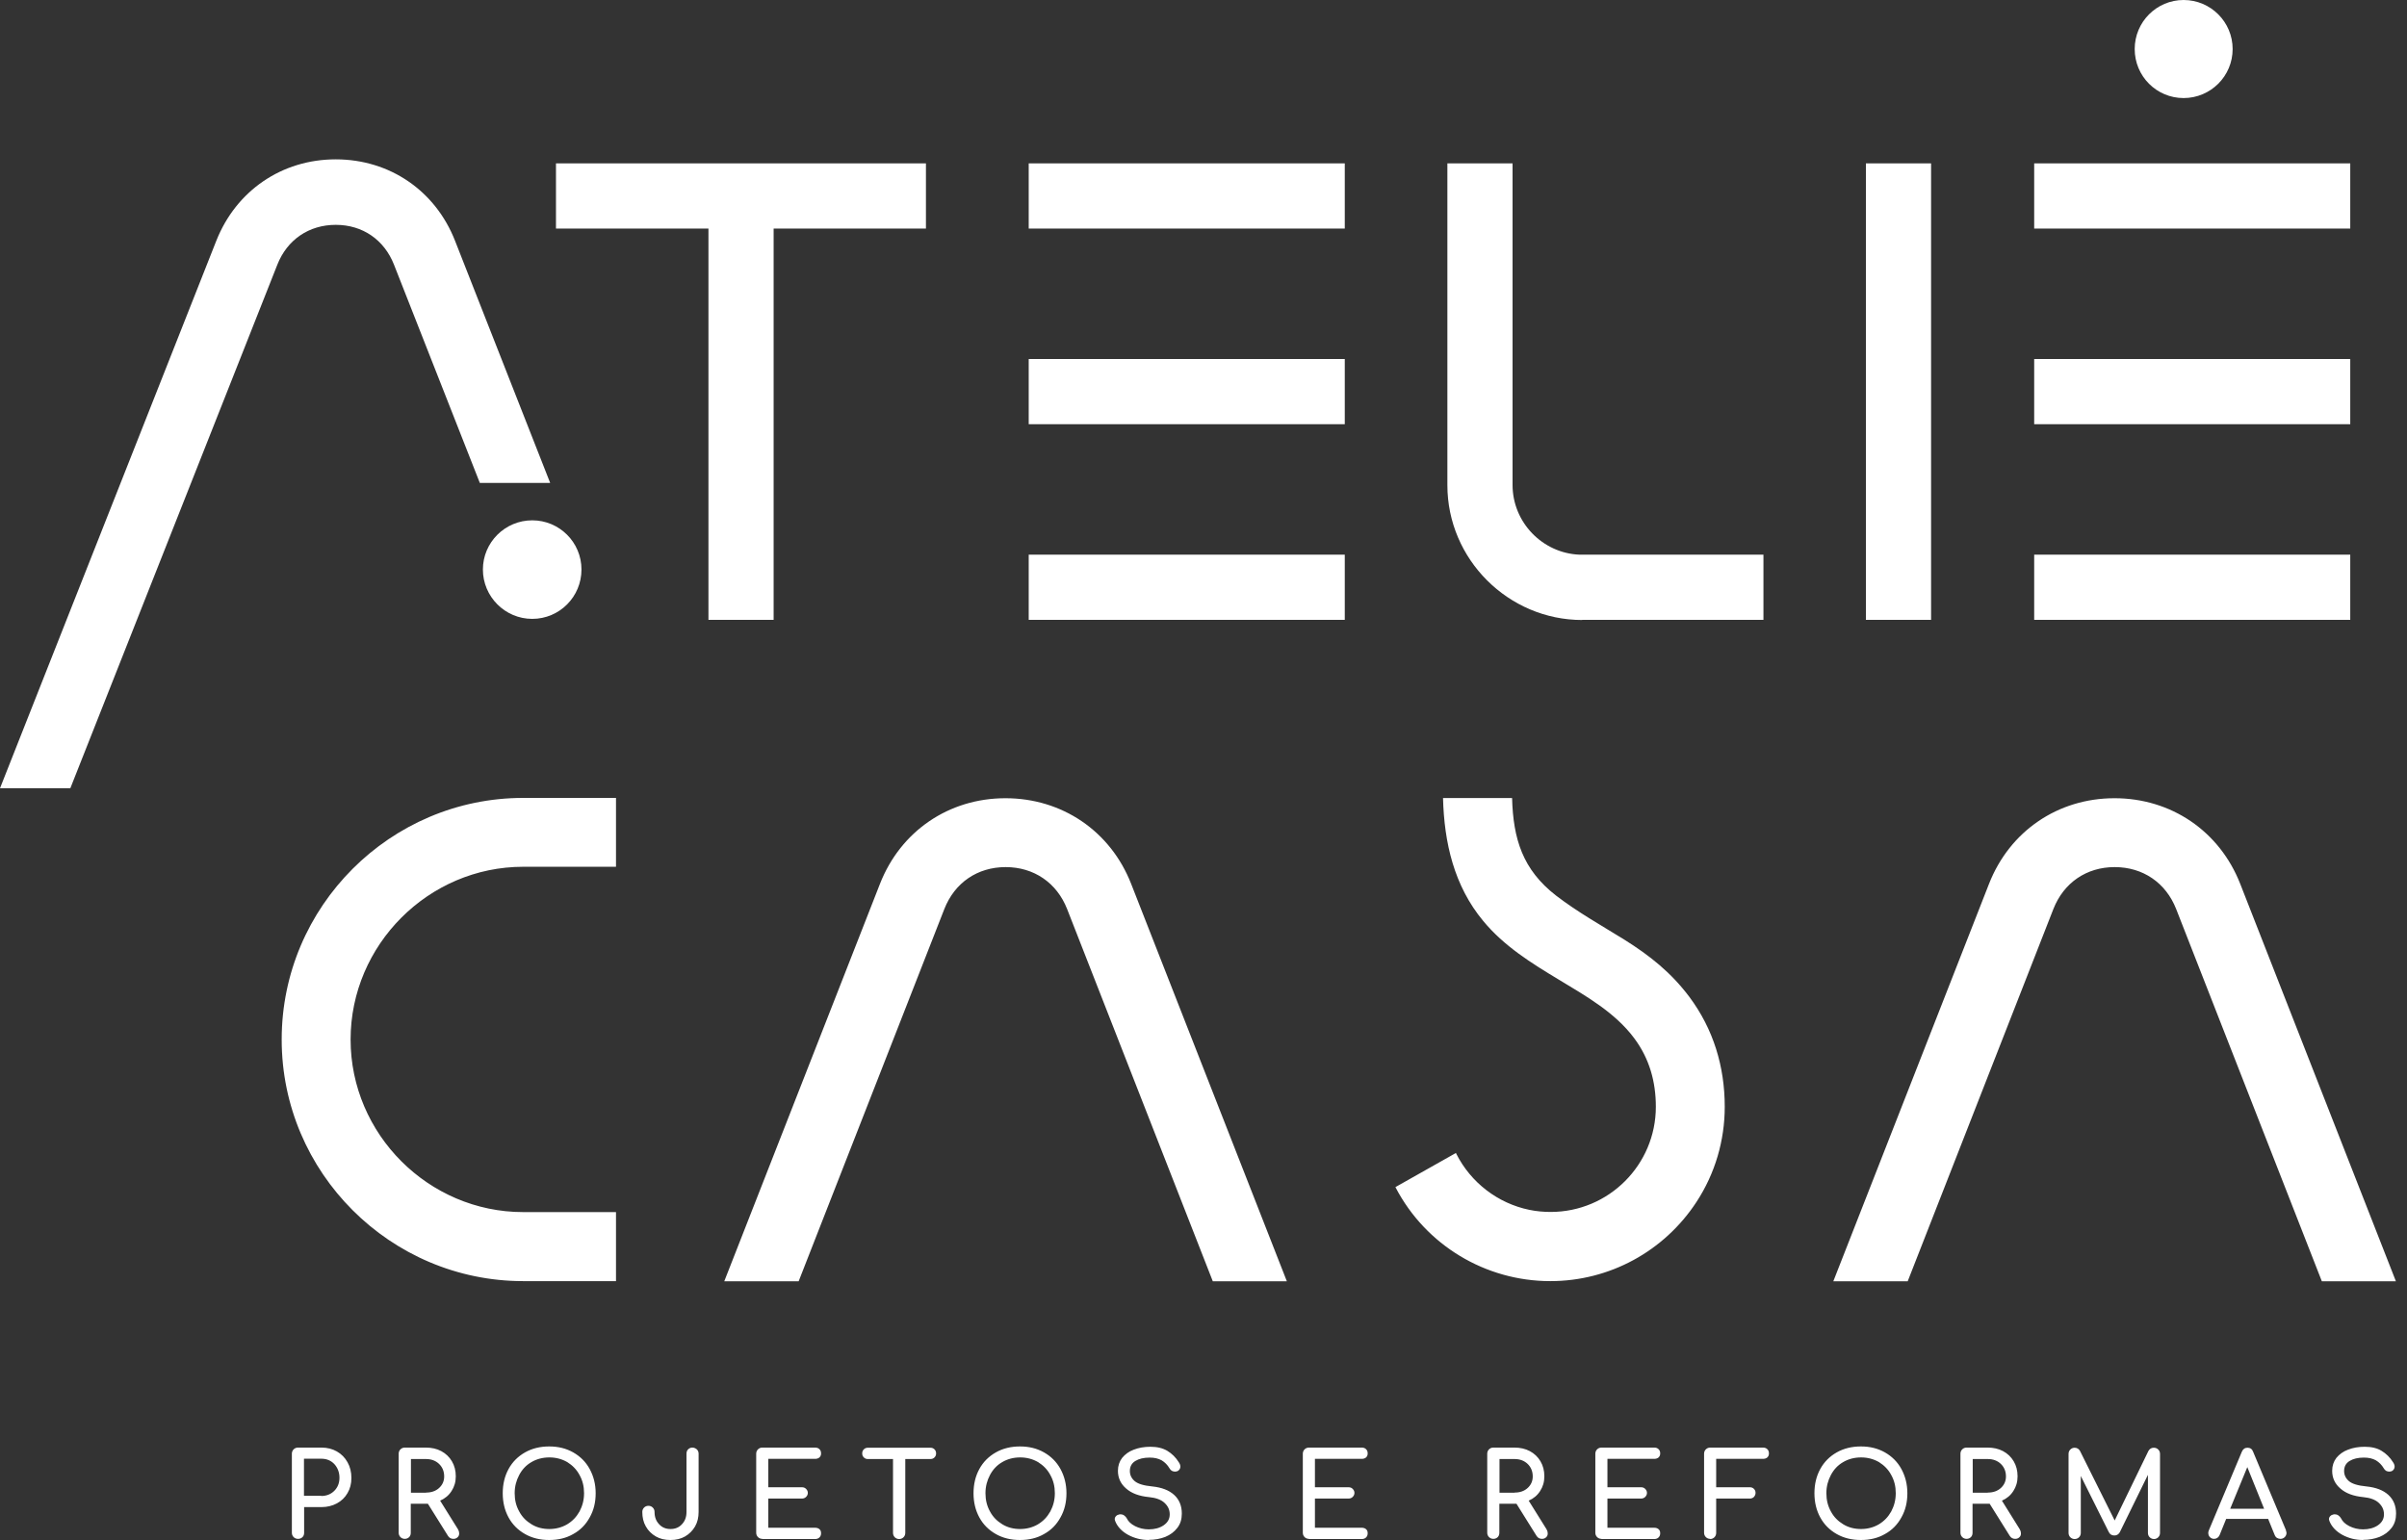 <svg xmlns="http://www.w3.org/2000/svg" width="125" height="80" viewBox="0 0 125 80" fill="none"><rect x="0" y="0" width="125" height="80" fill="#333333" stroke="none"/><path d="M99.07 66.561L106.636 47.222C107.172 45.857 108.354 45.044 109.82 45.044C111.286 45.044 112.476 45.857 113.012 47.222L120.578 66.561H124.424L116.339 45.915C115.266 43.175 112.752 41.466 109.812 41.466C106.871 41.466 104.365 43.175 103.293 45.915L95.207 66.561H99.053H99.07ZM75.601 59.899L72.468 61.667L72.484 61.701C74.043 64.684 77.143 66.552 80.511 66.552C83.578 66.552 86.418 65.01 88.102 62.438C89.066 60.964 89.569 59.254 89.569 57.495C89.569 55.408 88.982 53.465 87.734 51.789C86.787 50.524 85.681 49.644 84.357 48.814C83.167 48.077 81.927 47.382 80.813 46.527C79.07 45.178 78.584 43.578 78.525 41.458H74.939C74.998 43.77 75.509 46.016 77.026 47.842C78.106 49.15 79.522 50.029 80.955 50.892C82.355 51.739 83.871 52.593 84.868 53.934C85.656 54.989 85.991 56.188 85.991 57.495C85.991 60.511 83.544 62.958 80.528 62.958C80.151 62.958 79.782 62.924 79.422 62.849C77.788 62.514 76.38 61.433 75.626 59.933L75.61 59.891L75.601 59.899ZM41.475 66.561L49.041 47.222C49.577 45.857 50.758 45.044 52.225 45.044C53.691 45.044 54.881 45.857 55.417 47.222L62.983 66.561H66.829L58.743 45.915C57.671 43.175 55.157 41.466 52.216 41.466C49.275 41.466 46.77 43.175 45.698 45.915L37.612 66.561H41.458H41.475ZM14.629 54.009C14.629 60.913 20.276 66.552 27.172 66.552H31.99V62.966H27.172C22.254 62.966 18.207 58.919 18.207 54.001C18.207 49.083 22.254 45.027 27.172 45.027H31.99V41.45H27.172C20.268 41.45 14.629 47.097 14.629 53.992V54.009Z" fill="white"></path><path d="M122.053 28.814H105.639V32.199H122.053V28.814ZM105.639 11.873H122.053V8.488H105.639V11.873ZM105.639 22.036H122.053V18.651H105.639V22.036ZM96.9 8.488V32.199H100.285V8.488H96.9ZM82.162 32.199H91.579V28.814H82.028C80.101 28.739 78.55 27.13 78.55 25.195V8.488H75.165V25.203C75.165 29.049 78.324 32.208 82.17 32.208L82.162 32.199ZM69.837 28.814H53.423V32.199H69.837V28.814ZM53.423 11.873H69.837V8.488H53.423V11.873ZM53.423 22.036H69.837V18.651H53.423V22.036ZM36.791 11.873V32.199H40.176V11.873H48.086V8.488H28.873V11.873H36.783H36.791Z" fill="white"></path><path d="M113.398 0C114.805 0 115.945 1.14 115.945 2.547C115.945 3.955 114.805 5.094 113.398 5.094C111.99 5.094 110.859 3.955 110.859 2.547C110.859 1.14 111.998 0 113.398 0Z" fill="white"></path><path d="M24.918 25.086L20.461 13.749C19.95 12.451 18.827 11.68 17.436 11.68C16.045 11.68 14.914 12.451 14.403 13.749L3.653 40.947H0L11.236 12.501C12.267 9.904 14.638 8.278 17.436 8.278C20.235 8.278 22.606 9.904 23.628 12.501L28.571 25.086H24.918Z" fill="white"></path><path d="M27.641 27.03C26.225 27.03 25.078 28.178 25.078 29.585C25.078 30.993 26.225 32.149 27.641 32.149C29.057 32.149 30.197 31.001 30.197 29.585C30.197 28.169 29.049 27.03 27.641 27.03Z" fill="white"></path><path d="M122.715 80C122.321 80 121.969 79.908 121.642 79.732C121.324 79.556 121.098 79.321 120.98 79.037C120.964 78.986 120.947 78.944 120.947 78.919C120.947 78.861 120.972 78.802 121.014 78.76C121.056 78.71 121.123 78.685 121.198 78.668C121.207 78.668 121.232 78.668 121.257 78.668C121.324 78.668 121.383 78.685 121.441 78.727C121.5 78.768 121.542 78.819 121.575 78.877C121.651 79.037 121.793 79.171 122.003 79.279C122.22 79.388 122.455 79.447 122.715 79.447C123.016 79.447 123.276 79.38 123.486 79.238C123.695 79.095 123.804 78.911 123.804 78.668C123.804 78.425 123.712 78.24 123.536 78.073C123.36 77.905 123.083 77.805 122.723 77.771C122.22 77.721 121.827 77.579 121.542 77.327C121.257 77.084 121.114 76.774 121.114 76.406C121.114 76.146 121.19 75.92 121.332 75.735C121.483 75.551 121.684 75.4 121.936 75.308C122.195 75.207 122.48 75.157 122.799 75.157C123.15 75.157 123.444 75.224 123.678 75.367C123.913 75.509 124.122 75.71 124.282 75.97C124.332 76.045 124.357 76.121 124.357 76.188C124.357 76.28 124.315 76.347 124.24 76.406C124.198 76.431 124.139 76.448 124.081 76.448C124.022 76.448 123.963 76.431 123.913 76.406C123.863 76.372 123.821 76.33 123.796 76.28C123.687 76.096 123.553 75.962 123.385 75.861C123.218 75.769 123.016 75.719 122.765 75.719C122.455 75.719 122.212 75.777 122.019 75.894C121.827 76.012 121.734 76.188 121.734 76.414C121.734 76.623 121.818 76.799 121.986 76.942C122.153 77.084 122.455 77.176 122.899 77.218C123.385 77.269 123.762 77.411 124.03 77.654C124.298 77.897 124.432 78.224 124.432 78.626C124.432 78.919 124.357 79.171 124.198 79.372C124.039 79.581 123.829 79.732 123.569 79.841C123.31 79.941 123.025 79.992 122.732 79.992M115.827 78.375H117.579L116.707 76.213L115.819 78.375H115.827ZM118.71 79.497C118.727 79.548 118.743 79.598 118.743 79.631C118.743 79.715 118.71 79.791 118.651 79.849C118.592 79.908 118.517 79.941 118.425 79.941C118.366 79.941 118.308 79.925 118.249 79.891C118.19 79.858 118.157 79.807 118.132 79.749L117.788 78.902H115.61L115.266 79.749C115.241 79.807 115.199 79.858 115.149 79.891C115.099 79.925 115.04 79.941 114.981 79.941C114.889 79.941 114.822 79.908 114.763 79.849C114.705 79.791 114.68 79.715 114.68 79.631C114.68 79.59 114.688 79.548 114.713 79.489L116.422 75.417C116.481 75.274 116.582 75.207 116.716 75.207C116.858 75.207 116.959 75.274 117.009 75.417L118.718 79.497H118.71ZM111.856 75.207C111.948 75.207 112.024 75.241 112.082 75.3C112.141 75.358 112.174 75.434 112.174 75.526V79.631C112.174 79.724 112.141 79.799 112.082 79.858C112.024 79.916 111.948 79.95 111.864 79.95C111.772 79.95 111.697 79.916 111.638 79.858C111.579 79.799 111.546 79.724 111.546 79.631V76.615L110.08 79.606C110.013 79.715 109.92 79.765 109.803 79.765C109.669 79.765 109.569 79.707 109.51 79.581L108.06 76.674V79.631C108.06 79.724 108.027 79.799 107.968 79.858C107.91 79.916 107.834 79.95 107.742 79.95C107.65 79.95 107.574 79.916 107.516 79.858C107.457 79.799 107.424 79.724 107.424 79.631V75.526C107.424 75.434 107.457 75.358 107.516 75.3C107.574 75.241 107.65 75.207 107.742 75.207C107.859 75.207 107.96 75.266 108.019 75.375L109.82 78.986L111.571 75.375C111.638 75.258 111.73 75.207 111.848 75.207H111.856ZM103.226 77.537C103.502 77.537 103.729 77.461 103.905 77.302C104.08 77.143 104.173 76.942 104.173 76.699C104.173 76.431 104.08 76.213 103.905 76.045C103.729 75.878 103.502 75.794 103.226 75.794H102.447V77.545H103.226V77.537ZM104.893 79.455C104.935 79.522 104.952 79.59 104.952 79.656C104.952 79.74 104.927 79.807 104.868 79.858C104.809 79.916 104.742 79.941 104.65 79.941C104.533 79.941 104.441 79.891 104.374 79.791L103.326 78.115H102.438V79.623C102.438 79.715 102.413 79.791 102.354 79.849C102.296 79.908 102.22 79.941 102.128 79.941C102.036 79.941 101.961 79.908 101.902 79.849C101.843 79.791 101.81 79.715 101.81 79.623V75.517C101.81 75.425 101.843 75.35 101.902 75.291C101.961 75.233 102.036 75.199 102.128 75.199H103.217C103.519 75.199 103.787 75.258 104.022 75.383C104.256 75.509 104.441 75.685 104.575 75.911C104.709 76.137 104.776 76.397 104.776 76.69C104.776 76.984 104.701 77.235 104.558 77.453C104.416 77.679 104.215 77.847 103.963 77.956L104.893 79.447V79.455ZM96.64 79.43C96.984 79.43 97.294 79.347 97.57 79.187C97.847 79.02 98.056 78.802 98.215 78.517C98.366 78.232 98.45 77.922 98.45 77.57C98.45 77.218 98.375 76.908 98.215 76.623C98.065 76.338 97.847 76.121 97.579 75.953C97.302 75.794 96.992 75.71 96.649 75.71C96.305 75.71 95.987 75.794 95.719 75.953C95.442 76.112 95.233 76.338 95.082 76.623C94.931 76.908 94.847 77.218 94.847 77.57C94.847 77.922 94.923 78.232 95.082 78.517C95.233 78.802 95.45 79.02 95.727 79.187C96.003 79.355 96.313 79.43 96.657 79.43H96.64ZM96.64 80C96.171 80 95.752 79.9 95.383 79.69C95.015 79.481 94.73 79.196 94.529 78.827C94.328 78.458 94.227 78.039 94.227 77.57C94.227 77.101 94.328 76.682 94.529 76.313C94.73 75.945 95.015 75.66 95.383 75.45C95.752 75.241 96.171 75.14 96.64 75.14C97.109 75.14 97.52 75.241 97.889 75.45C98.257 75.66 98.542 75.945 98.743 76.313C98.944 76.682 99.053 77.101 99.053 77.57C99.053 78.039 98.953 78.458 98.743 78.827C98.542 79.196 98.257 79.489 97.889 79.69C97.528 79.9 97.109 80 96.64 80ZM88.814 79.941C88.722 79.941 88.647 79.908 88.588 79.849C88.53 79.791 88.496 79.715 88.496 79.623V75.517C88.496 75.425 88.53 75.35 88.588 75.291C88.647 75.233 88.722 75.199 88.814 75.199H91.554C91.647 75.199 91.722 75.224 91.781 75.283C91.839 75.341 91.864 75.409 91.864 75.501C91.864 75.593 91.839 75.651 91.781 75.71C91.722 75.76 91.647 75.785 91.554 75.785H89.124V77.26H90.867C90.959 77.26 91.026 77.285 91.085 77.344C91.144 77.403 91.169 77.47 91.169 77.553C91.169 77.637 91.135 77.704 91.085 77.763C91.026 77.822 90.951 77.847 90.867 77.847H89.124V79.631C89.124 79.724 89.091 79.799 89.032 79.858C88.974 79.916 88.898 79.95 88.806 79.95L88.814 79.941ZM83.167 79.941C83.075 79.941 83 79.908 82.941 79.849C82.882 79.791 82.849 79.715 82.849 79.623V75.517C82.849 75.425 82.882 75.35 82.941 75.291C83 75.233 83.075 75.199 83.167 75.199H85.907C85.999 75.199 86.075 75.224 86.133 75.283C86.192 75.341 86.217 75.409 86.217 75.501C86.217 75.593 86.192 75.651 86.133 75.71C86.075 75.76 85.999 75.785 85.907 75.785H83.477V77.26H85.22C85.312 77.26 85.379 77.285 85.438 77.344C85.496 77.403 85.53 77.47 85.53 77.553C85.53 77.637 85.496 77.704 85.438 77.763C85.379 77.822 85.304 77.847 85.22 77.847H83.477V79.363H85.907C85.999 79.363 86.075 79.388 86.133 79.439C86.192 79.489 86.217 79.556 86.217 79.648C86.217 79.74 86.192 79.807 86.133 79.866C86.075 79.925 85.999 79.95 85.907 79.95H83.167V79.941ZM78.651 77.537C78.928 77.537 79.154 77.461 79.33 77.302C79.506 77.143 79.598 76.942 79.598 76.699C79.598 76.431 79.506 76.213 79.33 76.045C79.154 75.878 78.928 75.794 78.651 75.794H77.872V77.545H78.651V77.537ZM80.318 79.455C80.36 79.522 80.377 79.59 80.377 79.656C80.377 79.74 80.352 79.807 80.293 79.858C80.235 79.916 80.168 79.941 80.076 79.941C79.958 79.941 79.866 79.891 79.799 79.791L78.752 78.115H77.864V79.623C77.864 79.715 77.838 79.791 77.78 79.849C77.721 79.908 77.646 79.941 77.553 79.941C77.461 79.941 77.386 79.908 77.327 79.849C77.269 79.791 77.235 79.715 77.235 79.623V75.517C77.235 75.425 77.269 75.35 77.327 75.291C77.386 75.233 77.461 75.199 77.553 75.199H78.643C78.944 75.199 79.212 75.258 79.447 75.383C79.682 75.509 79.866 75.685 80 75.911C80.134 76.137 80.201 76.397 80.201 76.69C80.201 76.984 80.126 77.235 79.983 77.453C79.841 77.679 79.64 77.847 79.388 77.956L80.318 79.447V79.455ZM67.977 79.941C67.884 79.941 67.809 79.908 67.75 79.849C67.692 79.791 67.658 79.715 67.658 79.623V75.517C67.658 75.425 67.692 75.35 67.75 75.291C67.809 75.233 67.884 75.199 67.977 75.199H70.716C70.809 75.199 70.884 75.224 70.943 75.283C71.001 75.341 71.026 75.409 71.026 75.501C71.026 75.593 71.001 75.651 70.943 75.71C70.884 75.76 70.809 75.785 70.716 75.785H68.287V77.26H70.029C70.121 77.26 70.189 77.285 70.247 77.344C70.306 77.403 70.339 77.47 70.339 77.553C70.339 77.637 70.306 77.704 70.247 77.763C70.189 77.822 70.113 77.847 70.029 77.847H68.287V79.363H70.716C70.809 79.363 70.884 79.388 70.943 79.439C71.001 79.489 71.026 79.556 71.026 79.648C71.026 79.74 71.001 79.807 70.943 79.866C70.884 79.925 70.809 79.95 70.716 79.95H67.977V79.941ZM59.657 80C59.263 80 58.911 79.908 58.584 79.732C58.266 79.556 58.039 79.321 57.922 79.037C57.905 78.986 57.889 78.944 57.889 78.919C57.889 78.861 57.914 78.802 57.956 78.76C57.998 78.71 58.065 78.685 58.14 78.668C58.148 78.668 58.173 78.668 58.199 78.668C58.266 78.668 58.324 78.685 58.383 78.727C58.442 78.768 58.483 78.819 58.517 78.877C58.592 79.037 58.735 79.171 58.944 79.279C59.162 79.388 59.397 79.447 59.657 79.447C59.958 79.447 60.218 79.38 60.427 79.238C60.637 79.095 60.746 78.911 60.746 78.668C60.746 78.425 60.654 78.24 60.478 78.073C60.302 77.905 60.025 77.805 59.665 77.771C59.162 77.721 58.768 77.579 58.483 77.327C58.199 77.084 58.056 76.774 58.056 76.406C58.056 76.146 58.132 75.92 58.274 75.735C58.425 75.551 58.626 75.4 58.877 75.308C59.137 75.207 59.422 75.157 59.74 75.157C60.092 75.157 60.377 75.224 60.62 75.367C60.855 75.509 61.064 75.71 61.223 75.97C61.274 76.045 61.299 76.121 61.299 76.188C61.299 76.28 61.257 76.347 61.181 76.406C61.139 76.431 61.081 76.448 61.022 76.448C60.964 76.448 60.905 76.431 60.855 76.406C60.804 76.372 60.763 76.33 60.737 76.28C60.628 76.096 60.494 75.962 60.327 75.861C60.159 75.769 59.958 75.719 59.707 75.719C59.397 75.719 59.154 75.777 58.961 75.894C58.768 76.012 58.676 76.188 58.676 76.414C58.676 76.623 58.76 76.799 58.928 76.942C59.095 77.084 59.397 77.176 59.841 77.218C60.327 77.269 60.704 77.411 60.972 77.654C61.24 77.897 61.374 78.224 61.374 78.626C61.374 78.919 61.299 79.171 61.139 79.372C60.98 79.581 60.771 79.732 60.511 79.841C60.251 79.941 59.967 79.992 59.673 79.992L59.657 80ZM52.97 79.43C53.314 79.43 53.624 79.347 53.9 79.187C54.177 79.02 54.386 78.802 54.545 78.517C54.696 78.232 54.78 77.922 54.78 77.57C54.78 77.218 54.705 76.908 54.545 76.623C54.395 76.338 54.177 76.121 53.909 75.953C53.632 75.794 53.322 75.71 52.979 75.71C52.635 75.71 52.317 75.794 52.049 75.953C51.772 76.112 51.563 76.338 51.412 76.623C51.261 76.908 51.177 77.218 51.177 77.57C51.177 77.922 51.253 78.232 51.412 78.517C51.563 78.802 51.781 79.02 52.057 79.187C52.334 79.355 52.644 79.43 52.987 79.43H52.97ZM52.97 80C52.501 80 52.082 79.9 51.714 79.69C51.345 79.481 51.06 79.196 50.859 78.827C50.658 78.458 50.557 78.039 50.557 77.57C50.557 77.101 50.658 76.682 50.859 76.313C51.06 75.945 51.345 75.66 51.714 75.45C52.082 75.241 52.501 75.14 52.97 75.14C53.44 75.14 53.85 75.241 54.219 75.45C54.587 75.66 54.872 75.945 55.073 76.313C55.274 76.682 55.383 77.101 55.383 77.57C55.383 78.039 55.283 78.458 55.073 78.827C54.872 79.196 54.587 79.489 54.219 79.69C53.858 79.9 53.44 80 52.97 80ZM48.32 75.207C48.404 75.207 48.471 75.233 48.53 75.291C48.588 75.35 48.613 75.417 48.613 75.501C48.613 75.585 48.588 75.651 48.53 75.71C48.471 75.769 48.404 75.794 48.32 75.794H47.013V79.631C47.013 79.724 46.98 79.799 46.921 79.858C46.862 79.916 46.787 79.95 46.695 79.95C46.602 79.95 46.527 79.916 46.468 79.858C46.41 79.799 46.376 79.724 46.376 79.631V75.794H45.069C44.985 75.794 44.918 75.769 44.86 75.71C44.801 75.651 44.776 75.585 44.776 75.501C44.776 75.417 44.801 75.35 44.86 75.291C44.918 75.233 44.985 75.207 45.069 75.207H48.312H48.32ZM39.59 79.941C39.497 79.941 39.422 79.908 39.363 79.849C39.305 79.791 39.271 79.715 39.271 79.623V75.517C39.271 75.425 39.305 75.35 39.363 75.291C39.422 75.233 39.497 75.199 39.59 75.199H42.329C42.422 75.199 42.497 75.224 42.556 75.283C42.614 75.341 42.639 75.409 42.639 75.501C42.639 75.593 42.614 75.651 42.556 75.71C42.497 75.76 42.422 75.785 42.329 75.785H39.9V77.26H41.642C41.734 77.26 41.801 77.285 41.86 77.344C41.919 77.403 41.952 77.47 41.952 77.553C41.952 77.637 41.919 77.704 41.86 77.763C41.801 77.822 41.726 77.847 41.642 77.847H39.9V79.363H42.329C42.422 79.363 42.497 79.388 42.556 79.439C42.614 79.489 42.639 79.556 42.639 79.648C42.639 79.74 42.614 79.807 42.556 79.866C42.497 79.925 42.422 79.95 42.329 79.95H39.59V79.941ZM34.814 80C34.529 80 34.277 79.941 34.059 79.816C33.842 79.69 33.666 79.522 33.54 79.296C33.414 79.078 33.356 78.827 33.356 78.542C33.356 78.45 33.389 78.375 33.448 78.316C33.507 78.257 33.582 78.224 33.674 78.224C33.766 78.224 33.842 78.257 33.9 78.316C33.959 78.375 33.992 78.45 33.992 78.542C33.992 78.802 34.068 79.011 34.227 79.179C34.378 79.347 34.579 79.43 34.822 79.43C35.065 79.43 35.266 79.347 35.417 79.179C35.576 79.011 35.651 78.802 35.651 78.542V75.517C35.651 75.425 35.677 75.35 35.735 75.291C35.794 75.233 35.869 75.199 35.953 75.199C36.037 75.199 36.121 75.233 36.188 75.291C36.246 75.35 36.28 75.425 36.28 75.517V78.542C36.28 78.827 36.221 79.078 36.096 79.296C35.97 79.514 35.794 79.69 35.576 79.816C35.358 79.941 35.107 80 34.822 80H34.814ZM28.521 79.43C28.865 79.43 29.175 79.347 29.451 79.187C29.728 79.02 29.937 78.802 30.096 78.517C30.247 78.232 30.331 77.922 30.331 77.57C30.331 77.218 30.256 76.908 30.096 76.623C29.945 76.338 29.728 76.121 29.46 75.953C29.183 75.794 28.873 75.71 28.529 75.71C28.186 75.71 27.868 75.794 27.599 75.953C27.323 76.112 27.113 76.338 26.963 76.623C26.812 76.908 26.728 77.218 26.728 77.57C26.728 77.922 26.803 78.232 26.963 78.517C27.113 78.802 27.331 79.02 27.608 79.187C27.884 79.355 28.194 79.43 28.538 79.43H28.521ZM28.521 80C28.052 80 27.633 79.9 27.264 79.69C26.896 79.481 26.611 79.196 26.41 78.827C26.209 78.458 26.108 78.039 26.108 77.57C26.108 77.101 26.209 76.682 26.41 76.313C26.611 75.945 26.896 75.66 27.264 75.45C27.633 75.241 28.052 75.14 28.521 75.14C28.99 75.14 29.401 75.241 29.77 75.45C30.138 75.66 30.423 75.945 30.624 76.313C30.825 76.682 30.934 77.101 30.934 77.57C30.934 78.039 30.834 78.458 30.624 78.827C30.423 79.196 30.138 79.489 29.77 79.69C29.409 79.9 28.99 80 28.521 80ZM22.12 77.537C22.396 77.537 22.622 77.461 22.799 77.302C22.974 77.143 23.067 76.942 23.067 76.699C23.067 76.431 22.974 76.213 22.799 76.045C22.622 75.878 22.396 75.794 22.12 75.794H21.341V77.545H22.12V77.537ZM23.787 79.455C23.829 79.522 23.846 79.59 23.846 79.656C23.846 79.74 23.821 79.807 23.762 79.858C23.703 79.916 23.636 79.941 23.544 79.941C23.427 79.941 23.335 79.891 23.268 79.791L22.22 78.115H21.332V79.623C21.332 79.715 21.307 79.791 21.248 79.849C21.19 79.908 21.114 79.941 21.022 79.941C20.93 79.941 20.855 79.908 20.796 79.849C20.737 79.791 20.704 79.715 20.704 79.623V75.517C20.704 75.425 20.737 75.35 20.796 75.291C20.855 75.233 20.93 75.199 21.022 75.199H22.111C22.413 75.199 22.681 75.258 22.916 75.383C23.15 75.509 23.335 75.685 23.469 75.911C23.603 76.137 23.67 76.397 23.67 76.69C23.67 76.984 23.595 77.235 23.452 77.453C23.31 77.679 23.108 77.847 22.857 77.956L23.787 79.447V79.455ZM16.682 77.713C16.959 77.713 17.185 77.621 17.361 77.445C17.537 77.269 17.629 77.042 17.629 76.766C17.629 76.489 17.537 76.246 17.361 76.054C17.185 75.869 16.959 75.777 16.682 75.777H15.786V77.704H16.682V77.713ZM15.476 79.941C15.383 79.941 15.308 79.908 15.249 79.849C15.191 79.791 15.157 79.715 15.157 79.623V75.517C15.157 75.425 15.191 75.35 15.249 75.291C15.308 75.233 15.383 75.199 15.476 75.199H16.69C16.992 75.199 17.26 75.266 17.495 75.4C17.729 75.534 17.914 75.719 18.048 75.962C18.182 76.196 18.249 76.473 18.249 76.774C18.249 77.076 18.182 77.336 18.048 77.562C17.914 77.796 17.729 77.972 17.495 78.098C17.26 78.224 16.992 78.291 16.69 78.291H15.794V79.623C15.794 79.715 15.769 79.791 15.71 79.849C15.651 79.908 15.576 79.941 15.484 79.941H15.476Z" fill="white"></path></svg>
